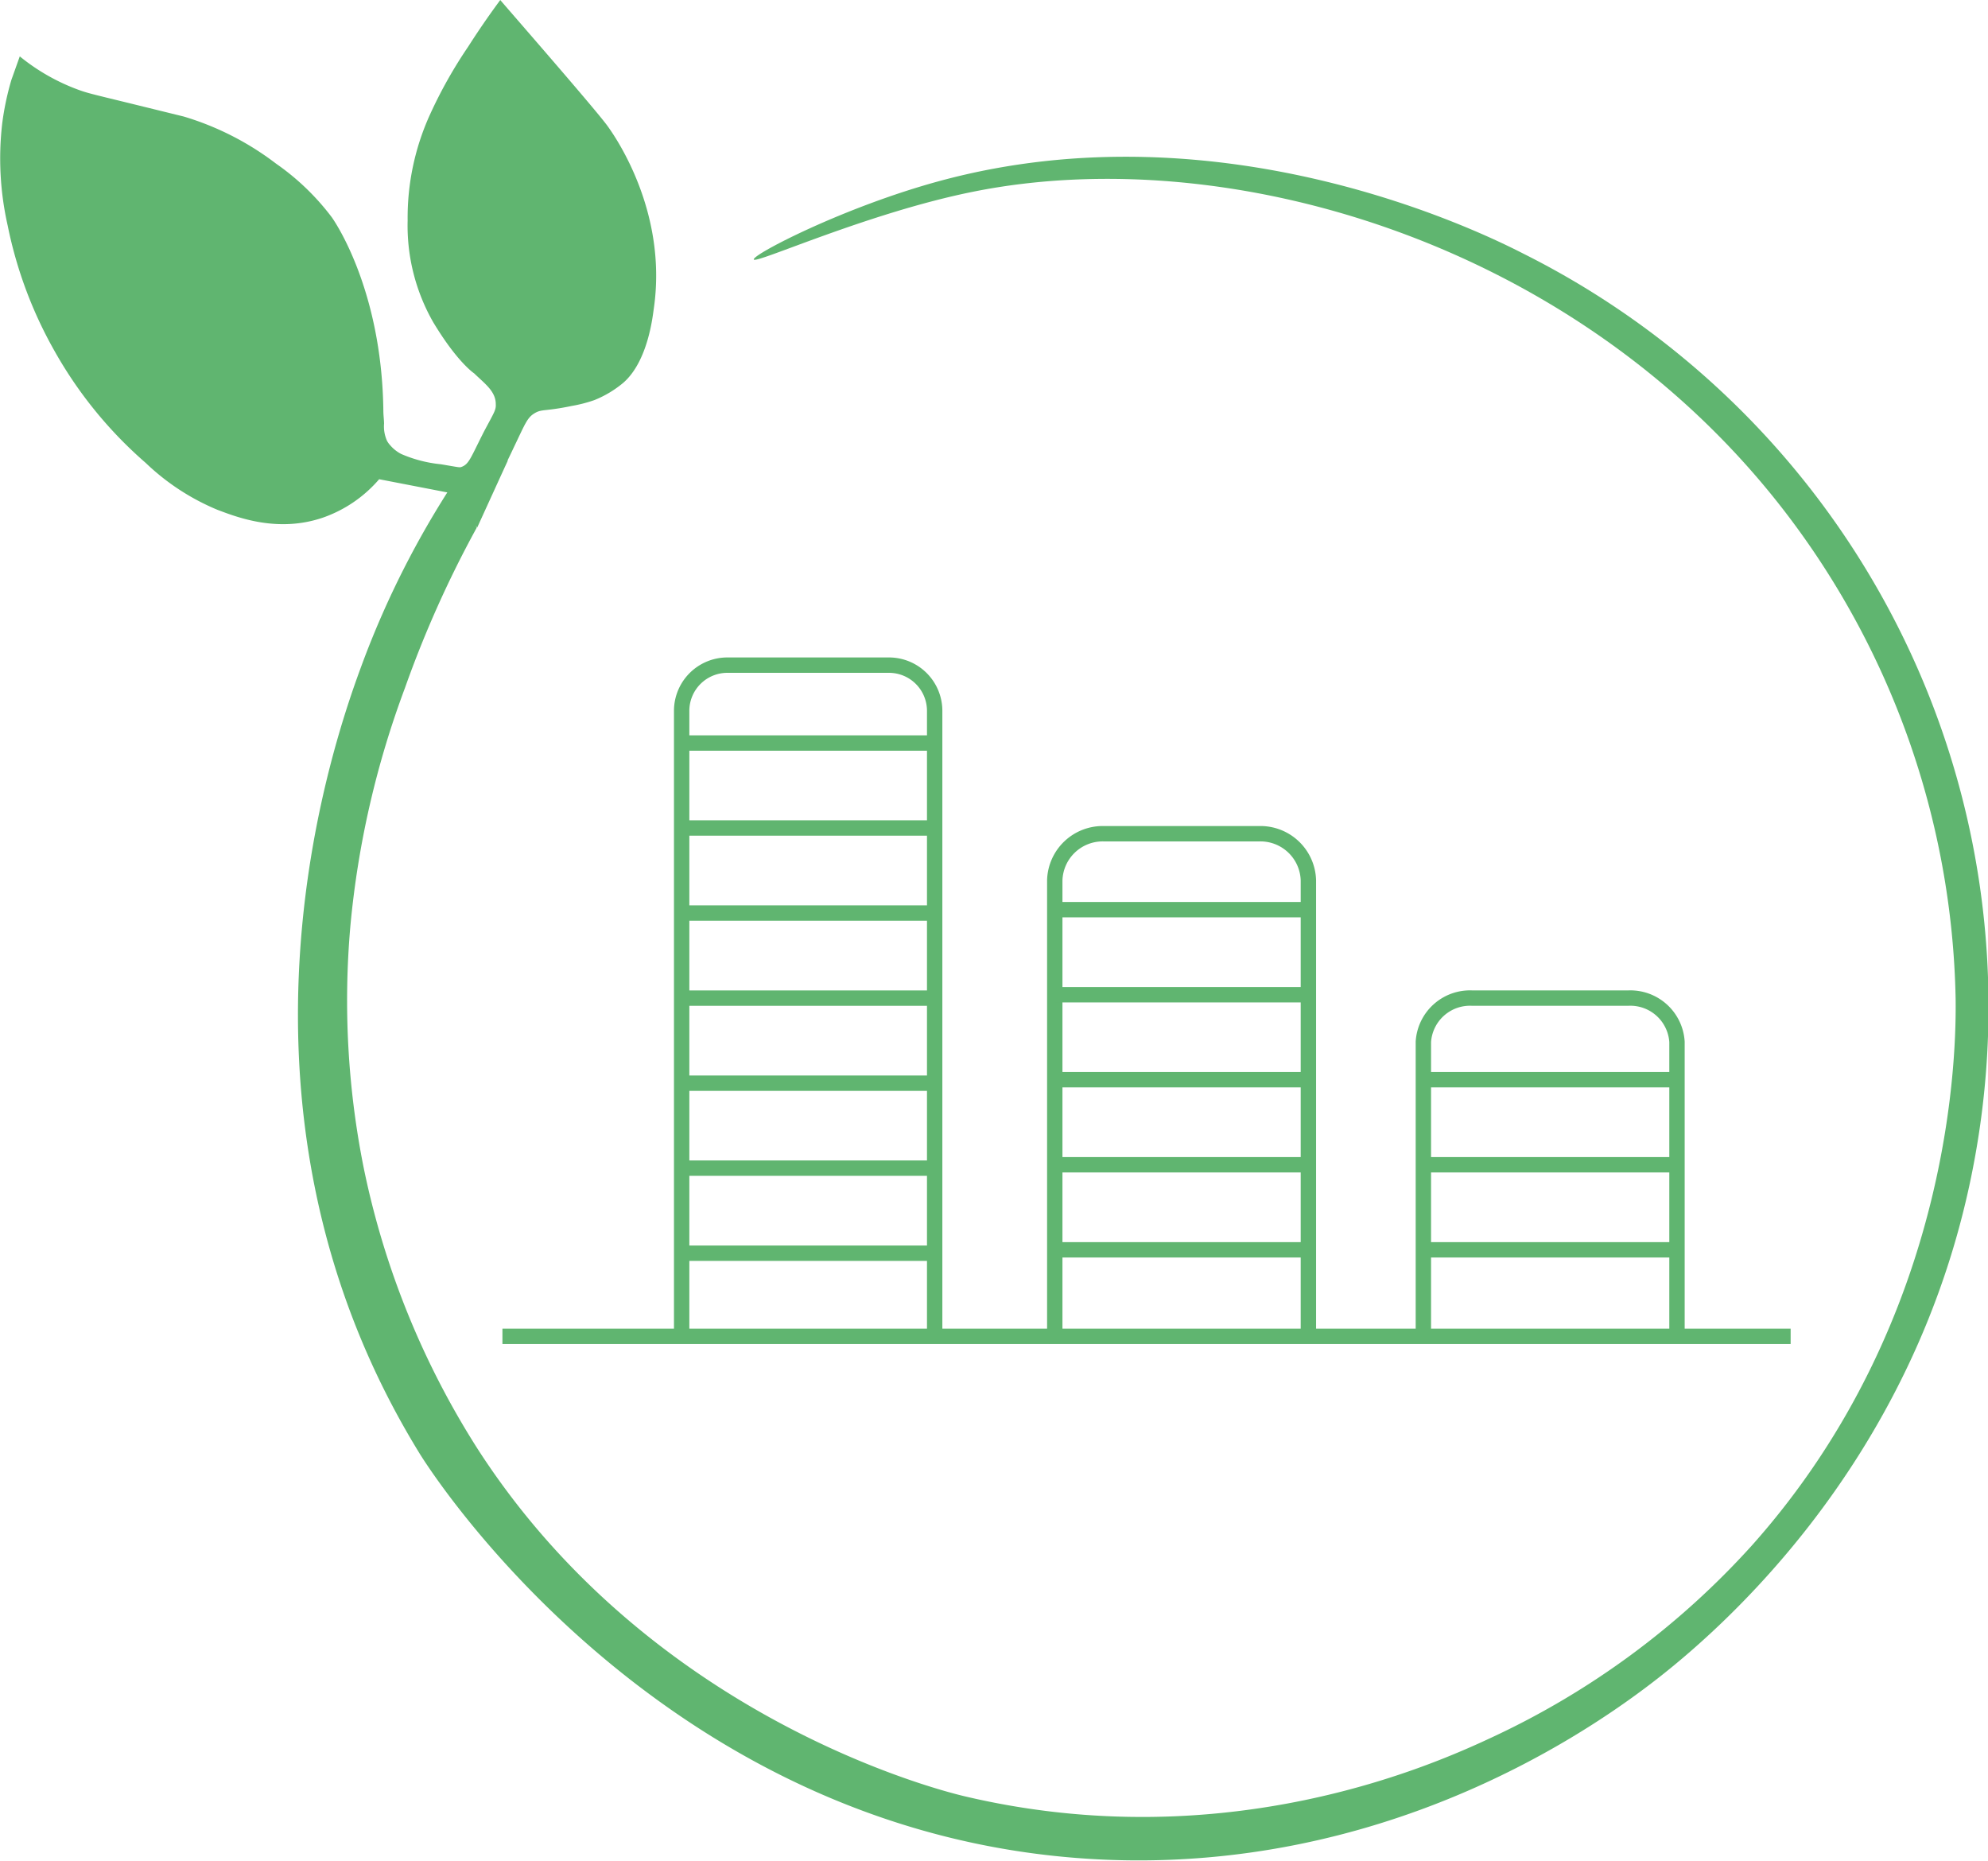 <svg id="Livello_2" data-name="Livello 2" xmlns="http://www.w3.org/2000/svg" viewBox="0 0 194 181.55"><defs><style>.cls-1{fill:none;stroke:#60b570;stroke-miterlimit:10;stroke-width:1.5px;}.cls-2{fill:#60b570;}</style></defs><line class="cls-1" x1="49.03" y1="130.39" x2="174.74" y2="130.39"/><path class="cls-2" d="M62.21,23.29c.57.77,6,8.24,4.59,17.93-.1.67-.55,5.15-3,7.25A10.46,10.46,0,0,1,61,50.14a13.75,13.75,0,0,1-2.21.57c-2.64.55-2.9.28-3.62.71s-.91,1-2,3.27c-.43.92-1.1,2.31-2,4l-3,.75L40,57.86a12.78,12.78,0,0,1-5.44,3.73c-4.41,1.53-8.37,0-10.35-.75a22.68,22.68,0,0,1-7-4.58A41.14,41.14,0,0,1,8.34,45.38,41.43,41.43,0,0,1,3.75,33.11a29.66,29.66,0,0,1-.53-10,27.21,27.21,0,0,1,.89-4.21l.82-2.3a19.84,19.84,0,0,0,5.86,3.31c.74.26,1.18.37,4.48,1.17l5.66,1.39a28.08,28.08,0,0,1,9,4.59,23.9,23.9,0,0,1,5.44,5.23S40.26,39,40.41,51.17c0,.42.06.83.07,1.25a3.44,3.44,0,0,0,.29,1.7,2.28,2.28,0,0,0,.33.45,3.54,3.54,0,0,0,1.06.83,12.91,12.91,0,0,0,3.87,1c1.77.3,1.82.33,2,.26.75-.27.9-.9,2.23-3.51,1-1.87,1.15-2.06,1.12-2.62,0-1.25-1.08-2-2.11-3,0,0-1.64-1.07-4-5a19,19,0,0,1-2.49-9.92A24.29,24.29,0,0,1,45,22.19a44.76,44.76,0,0,1,3.69-6.54c1.23-1.93,2.34-3.48,3.13-4.55C51.79,11.1,60.68,21.26,62.21,23.29Z" transform="translate(-3 -11.1)"/><path class="cls-2" d="M52.57,56l-3,6.57L47.06,60Z" transform="translate(-3 -11.1)"/><path class="cls-2" d="M49.52,62.59a106.38,106.38,0,0,0-7,15.63,89.73,89.73,0,0,0-5.33,23.25,83.05,83.05,0,0,0,1.28,23.47A81.33,81.33,0,0,0,49.6,152.46c16.92,26.26,45.06,33.33,47.58,33.92,25.49,6,45.74-3.11,51.41-5.76A79.08,79.08,0,0,0,174,161.85c19.84-22.29,19.9-48.77,19.84-53.34a80.48,80.48,0,0,0-17.06-48c-20.25-25.89-54-35.66-78.73-30.72-10.29,2.05-21.31,7.09-21.49,6.63s8.81-5.14,18.21-7.68c27.57-7.45,52.87,5.05,56.89,7.11A82.17,82.17,0,0,1,195.73,124c-5.56,30.84-26.86,47.81-32.14,51.77-6.77,5.08-26,17.87-52.63,16.79-43-1.75-66-37.92-67.13-39.83C22.67,118.14,36.07,82,38.42,75.67a88.73,88.73,0,0,1,9-17.71" transform="translate(-3 -11.1)"/><path class="cls-1" d="M94.21,142V80.47A4.46,4.46,0,0,0,89.73,76H74a4.46,4.46,0,0,0-4.48,4.44V142" transform="translate(-3 -11.1)"/><path class="cls-1" d="M130.63,141.06c0,.13,0,.27-.08.4" transform="translate(-3 -11.1)"/><path class="cls-1" d="M106.08,142a4.13,4.13,0,0,1-.15-1.11V97a4.68,4.68,0,0,1,4.8-4.55h15.15a4.68,4.68,0,0,1,4.8,4.55v43.93a5.36,5.36,0,0,1-.05.7" transform="translate(-3 -11.1)"/><path class="cls-1" d="M141.9,141.46v-28.7a4.56,4.56,0,0,1,4.8-4.27h15.15a4.56,4.56,0,0,1,4.8,4.27v28.73" transform="translate(-3 -11.1)"/><line class="cls-1" x1="66.47" y1="72.5" x2="91.21" y2="72.5"/><line class="cls-1" x1="66.47" y1="80.79" x2="91.21" y2="80.79"/><line class="cls-1" x1="66.47" y1="89.09" x2="91.21" y2="89.09"/><line class="cls-1" x1="66.47" y1="97.39" x2="91.21" y2="97.39"/><line class="cls-1" x1="66.47" y1="105.69" x2="91.21" y2="105.69"/><line class="cls-1" x1="66.47" y1="113.98" x2="91.21" y2="113.98"/><line class="cls-1" x1="66.47" y1="122.28" x2="91.21" y2="122.28"/><line class="cls-1" x1="102.93" y1="88.76" x2="127.68" y2="88.76"/><line class="cls-1" x1="102.93" y1="97.06" x2="127.68" y2="97.06"/><line class="cls-1" x1="102.93" y1="105.35" x2="127.68" y2="105.35"/><line class="cls-1" x1="102.93" y1="113.65" x2="127.68" y2="113.65"/><line class="cls-1" x1="102.93" y1="121.95" x2="127.68" y2="121.95"/><line class="cls-1" x1="139.21" y1="105.35" x2="163.95" y2="105.35"/><line class="cls-1" x1="139.21" y1="113.65" x2="163.95" y2="113.65"/><line class="cls-1" x1="139.21" y1="121.95" x2="163.95" y2="121.95"/></svg>
